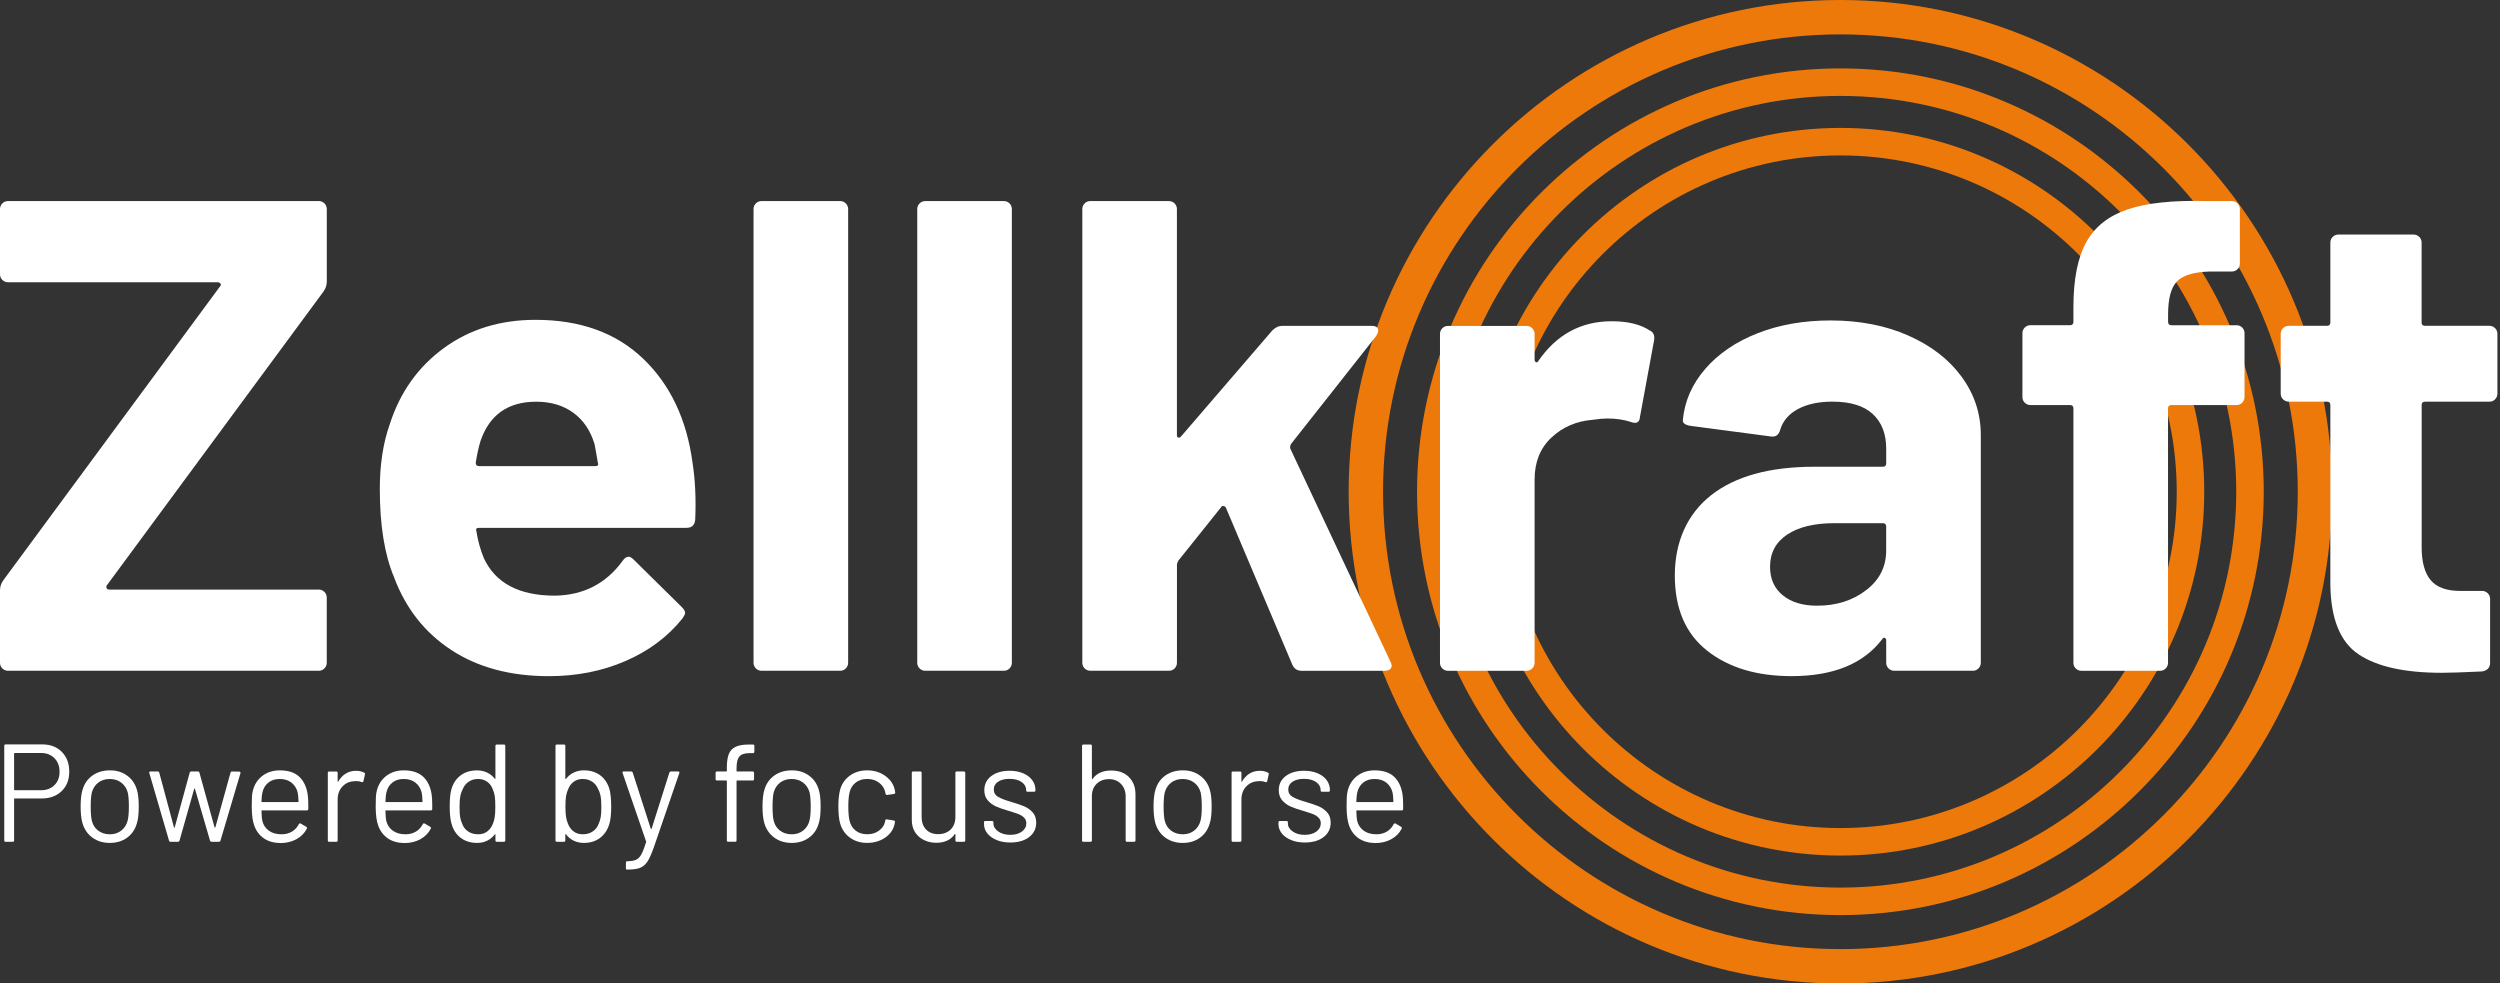 <svg xmlns="http://www.w3.org/2000/svg" width="727" height="286" viewBox="0 0 727 286" fill="none"><rect x="0" y="0" width="727" height="286" fill="#333333" stroke="none"/><g clip-path="url(#clip0_929_7300)"><path d="M535.191 286C456.341 286 392.191 221.85 392.191 143C392.191 64.15 456.341 0 535.191 0C614.041 0 678.191 64.15 678.191 143C678.191 221.85 614.041 286 535.191 286ZM535.191 10C461.851 10 402.191 69.66 402.191 143C402.191 216.34 461.851 276 535.191 276C608.531 276 668.191 216.34 668.191 143C668.191 69.66 608.531 10 535.191 10Z" fill="#ED790B"></path><path d="M535.188 266.111C467.308 266.111 412.078 210.881 412.078 143.001C412.078 75.121 467.308 19.891 535.188 19.891C603.068 19.891 658.298 75.121 658.298 143.001C658.298 210.881 603.068 266.111 535.188 266.111ZM535.188 27.891C471.718 27.891 420.078 79.531 420.078 143.001C420.078 206.471 471.718 258.111 535.188 258.111C598.658 258.111 650.298 206.471 650.298 143.001C650.298 79.531 598.658 27.891 535.188 27.891Z" fill="#ED790B"></path><path d="M535.191 248.799C476.851 248.799 429.391 201.339 429.391 142.999C429.391 84.659 476.851 37.199 535.191 37.199C593.531 37.199 640.991 84.659 640.991 142.999C640.991 201.339 593.531 248.799 535.191 248.799ZM535.191 45.199C481.261 45.199 437.391 89.069 437.391 142.999C437.391 196.929 481.261 240.799 535.191 240.799C589.121 240.799 632.991 196.929 632.991 142.999C632.991 89.069 589.121 45.199 535.191 45.199Z" fill="#ED790B"></path><path d="M0.68 194.379C0.22 193.919 0 193.369 0 192.719V171.649C0 170.609 0.32 169.629 0.98 168.719L64.01 83.249C64.27 82.989 64.3 82.729 64.11 82.469C63.92 82.209 63.62 82.079 63.23 82.079H2.34C1.69 82.079 1.14 81.849 0.68 81.399C0.22 80.949 0 80.389 0 79.739V60.809C0 60.159 0.23 59.609 0.68 59.149C1.13 58.689 1.69 58.469 2.34 58.469H92.69C93.34 58.469 93.89 58.699 94.35 59.149C94.8 59.609 95.03 60.159 95.03 60.809V81.879C95.03 82.919 94.7 83.899 94.05 84.809L31.02 170.279C30.89 170.539 30.89 170.799 31.02 171.059C31.15 171.319 31.41 171.449 31.8 171.449H92.68C93.33 171.449 93.88 171.679 94.34 172.129C94.79 172.589 95.02 173.139 95.02 173.789V192.719C95.02 193.369 94.79 193.919 94.34 194.379C93.88 194.839 93.33 195.059 92.68 195.059H2.34C1.69 195.059 1.14 194.829 0.68 194.379Z" fill="white"></path><path d="M202.159 151.158C202.029 152.718 201.179 153.498 199.619 153.498H139.319C138.539 153.498 138.279 153.828 138.539 154.478C138.929 157.078 139.639 159.688 140.689 162.288C144.069 169.578 150.959 173.218 161.369 173.218C169.689 173.088 176.259 169.708 181.079 163.068C181.599 162.288 182.179 161.898 182.839 161.898C183.229 161.898 183.679 162.158 184.209 162.678L198.259 176.528C198.909 177.178 199.239 177.768 199.239 178.288C199.239 178.548 198.979 179.068 198.459 179.848C194.169 185.188 188.639 189.308 181.869 192.238C175.099 195.168 167.689 196.628 159.619 196.628C148.429 196.628 138.969 194.088 131.229 189.018C123.489 183.948 117.929 176.858 114.549 167.748C111.819 161.248 110.449 152.718 110.449 142.188C110.449 135.038 111.429 128.728 113.379 123.258C116.369 114.018 121.609 106.668 129.089 101.208C136.569 95.748 145.449 93.008 155.729 93.008C168.739 93.008 179.179 96.778 187.049 104.328C194.919 111.878 199.699 121.958 201.389 134.578C202.169 139.528 202.429 145.048 202.169 151.168L202.159 151.158ZM139.709 128.328C139.189 130.018 138.729 132.098 138.339 134.568C138.339 135.218 138.659 135.548 139.319 135.548H173.079C173.859 135.548 174.119 135.228 173.859 134.568C173.209 130.798 172.879 128.978 172.879 129.108C171.709 125.208 169.659 122.178 166.729 120.038C163.799 117.888 160.189 116.818 155.899 116.818C147.699 116.818 142.299 120.658 139.699 128.328H139.709Z" fill="white"></path><path d="M219.809 194.379C219.349 193.919 219.129 193.369 219.129 192.719V60.809C219.129 60.159 219.359 59.609 219.809 59.149C220.259 58.689 220.819 58.469 221.469 58.469H244.299C244.949 58.469 245.499 58.699 245.959 59.149C246.409 59.609 246.639 60.159 246.639 60.809V192.719C246.639 193.369 246.409 193.919 245.959 194.379C245.499 194.839 244.949 195.059 244.299 195.059H221.469C220.819 195.059 220.269 194.829 219.809 194.379Z" fill="white"></path><path d="M267.418 194.379C266.958 193.919 266.738 193.369 266.738 192.719V60.809C266.738 60.159 266.968 59.609 267.418 59.149C267.868 58.689 268.428 58.469 269.078 58.469H291.908C292.558 58.469 293.108 58.699 293.568 59.149C294.018 59.609 294.248 60.159 294.248 60.809V192.719C294.248 193.369 294.018 193.919 293.568 194.379C293.108 194.839 292.558 195.059 291.908 195.059H269.078C268.428 195.059 267.878 194.829 267.418 194.379Z" fill="white"></path><path d="M315.418 194.379C314.958 193.919 314.738 193.369 314.738 192.719V60.809C314.738 60.159 314.968 59.609 315.418 59.149C315.868 58.689 316.428 58.469 317.078 58.469H339.908C340.558 58.469 341.108 58.699 341.568 59.149C342.018 59.609 342.248 60.159 342.248 60.809V126.569C342.248 126.959 342.378 127.189 342.638 127.249C342.898 127.319 343.158 127.219 343.418 126.959L369.958 96.129C370.868 95.219 371.838 94.759 372.888 94.759H398.838C400.138 94.759 400.788 95.219 400.788 96.129C400.788 96.519 400.588 97.039 400.208 97.689L375.428 129.109C375.168 129.629 375.098 130.089 375.228 130.479L404.308 192.339C404.568 192.859 404.698 193.249 404.698 193.509C404.698 194.549 403.978 195.069 402.548 195.069H378.548C377.248 195.069 376.338 194.489 375.818 193.309L356.498 147.649C356.368 147.389 356.138 147.229 355.818 147.159C355.488 147.099 355.268 147.189 355.138 147.449L342.648 163.059C342.388 163.579 342.258 163.969 342.258 164.229V192.719C342.258 193.369 342.028 193.919 341.578 194.379C341.118 194.839 340.568 195.059 339.918 195.059H317.088C316.438 195.059 315.888 194.829 315.428 194.379H315.418Z" fill="white"></path><path d="M479.82 96.128C480.86 96.648 481.25 97.628 480.99 99.058L476.89 121.308C476.76 122.868 475.85 123.328 474.16 122.678C472.21 122.028 469.93 121.698 467.33 121.698C466.29 121.698 464.86 121.828 463.04 122.088C458.36 122.478 454.39 124.208 451.14 127.258C447.89 130.318 446.26 134.378 446.26 139.458V192.728C446.26 193.378 446.03 193.928 445.58 194.388C445.12 194.848 444.57 195.068 443.92 195.068H421.09C420.44 195.068 419.89 194.838 419.43 194.388C418.97 193.928 418.75 193.378 418.75 192.728V97.118C418.75 96.468 418.98 95.918 419.43 95.458C419.88 95.008 420.44 94.778 421.09 94.778H443.92C444.57 94.778 445.12 95.008 445.58 95.458C446.03 95.918 446.26 96.468 446.26 97.118V104.538C446.26 104.928 446.39 105.188 446.65 105.318C446.91 105.448 447.1 105.388 447.24 105.128C452.57 97.318 459.73 93.418 468.7 93.418C473.38 93.418 477.09 94.328 479.82 96.148V96.128Z" fill="white"></path><path d="M554.949 97.588C561.579 100.517 566.759 104.517 570.459 109.587C574.169 114.657 576.019 120.317 576.019 126.567V192.717C576.019 193.368 575.789 193.918 575.339 194.378C574.879 194.838 574.329 195.057 573.679 195.057H550.849C550.199 195.057 549.649 194.827 549.189 194.378C548.729 193.918 548.509 193.368 548.509 192.717V186.277C548.509 185.887 548.379 185.627 548.119 185.497C547.859 185.368 547.599 185.497 547.339 185.887C541.879 193.048 533.099 196.617 520.999 196.617C510.849 196.617 502.659 194.147 496.409 189.197C490.159 184.257 487.039 176.967 487.039 167.337C487.039 157.707 490.549 149.548 497.579 144.018C504.609 138.488 514.619 135.727 527.629 135.727H547.529C548.179 135.727 548.509 135.407 548.509 134.747V130.458C548.509 126.168 547.209 122.818 544.609 120.408C542.009 117.998 538.099 116.798 532.899 116.798C528.869 116.798 525.519 117.517 522.849 118.947C520.179 120.377 518.459 122.397 517.679 124.997C517.289 126.427 516.439 127.077 515.139 126.947L491.529 123.827C489.969 123.567 489.249 122.987 489.379 122.067C489.899 116.607 492.079 111.657 495.919 107.237C499.759 102.817 504.829 99.368 511.139 96.897C517.449 94.427 524.509 93.188 532.309 93.188C540.759 93.188 548.309 94.647 554.939 97.578L554.949 97.588ZM542.649 171.647C546.549 168.657 548.499 164.817 548.499 160.137V153.117C548.499 152.467 548.169 152.137 547.519 152.137H533.469C527.619 152.137 523.029 153.248 519.709 155.458C516.389 157.668 514.729 160.798 514.729 164.827C514.729 168.338 515.969 171.107 518.439 173.117C520.909 175.137 524.229 176.137 528.389 176.137C533.979 176.137 538.729 174.647 542.639 171.647H542.649Z" fill="white"></path><path d="M652.031 95.249C652.481 95.709 652.711 96.259 652.711 96.909V115.449C652.711 116.099 652.481 116.649 652.031 117.109C651.571 117.569 651.021 117.789 650.371 117.789H631.441C630.791 117.789 630.461 118.119 630.461 118.769V192.729C630.461 193.379 630.231 193.929 629.781 194.389C629.321 194.849 628.771 195.069 628.121 195.069H605.291C604.641 195.069 604.091 194.839 603.631 194.389C603.171 193.929 602.951 193.379 602.951 192.729V118.769C602.951 118.119 602.621 117.789 601.971 117.789H590.461C589.811 117.789 589.261 117.559 588.801 117.109C588.341 116.659 588.121 116.099 588.121 115.449V96.909C588.121 96.259 588.351 95.709 588.801 95.249C589.251 94.799 589.811 94.569 590.461 94.569H601.971C602.621 94.569 602.951 94.249 602.951 93.589V89.299C602.951 81.239 604.191 74.959 606.661 70.469C609.131 65.979 613.131 62.799 618.661 60.909C624.191 59.029 631.831 58.209 641.591 58.469H649.011C649.661 58.469 650.211 58.699 650.671 59.149C651.121 59.609 651.351 60.159 651.351 60.809V76.619C651.351 77.269 651.121 77.819 650.671 78.279C650.211 78.739 649.661 78.959 649.011 78.959H642.571C638.011 79.089 634.861 80.029 633.111 81.789C631.351 83.549 630.481 86.769 630.481 91.449V93.599C630.481 94.249 630.801 94.579 631.461 94.579H650.391C651.041 94.579 651.591 94.809 652.051 95.259L652.031 95.249Z" fill="white"></path><path d="M725.591 116.127C725.131 116.587 724.58 116.807 723.93 116.807H705.201C704.55 116.807 704.22 117.137 704.22 117.787V159.157C704.22 163.447 705.1 166.637 706.85 168.717C708.61 170.797 711.441 171.837 715.341 171.837H721.781C722.431 171.837 722.98 172.067 723.44 172.517C723.89 172.977 724.12 173.527 724.12 174.177V192.717C724.12 194.147 723.341 194.997 721.781 195.257C716.321 195.517 712.41 195.647 710.07 195.647C699.27 195.647 691.21 193.857 685.87 190.277C680.54 186.697 677.8 179.967 677.67 170.077V117.777C677.67 117.127 677.34 116.797 676.69 116.797H665.57C664.92 116.797 664.37 116.567 663.91 116.117C663.45 115.667 663.23 115.107 663.23 114.457V97.087C663.23 96.437 663.46 95.887 663.91 95.427C664.36 94.977 664.92 94.747 665.57 94.747H676.69C677.34 94.747 677.67 94.427 677.67 93.767V70.547C677.67 69.897 677.9 69.347 678.35 68.887C678.81 68.437 679.36 68.207 680.01 68.207H701.86C702.51 68.207 703.061 68.437 703.521 68.887C703.971 69.347 704.201 69.897 704.201 70.547V93.767C704.201 94.417 704.52 94.747 705.18 94.747H723.91C724.56 94.747 725.11 94.977 725.57 95.427C726.02 95.887 726.25 96.437 726.25 97.087V114.457C726.25 115.107 726.02 115.657 725.57 116.117L725.591 116.127Z" fill="white"></path><path d="M17.978 218.649C19.418 220.099 20.138 222.019 20.138 224.389C20.138 226.759 19.408 228.619 17.938 230.049C16.468 231.479 14.538 232.189 12.138 232.189H4.258C4.148 232.189 4.098 232.239 4.098 232.349V244.389C4.098 244.659 3.968 244.789 3.698 244.789H1.638C1.368 244.789 1.238 244.659 1.238 244.389V216.869C1.238 216.599 1.368 216.469 1.638 216.469H12.268C14.638 216.469 16.548 217.199 17.988 218.649H17.978ZM15.818 228.329C16.818 227.349 17.318 226.049 17.318 224.429C17.318 222.809 16.818 221.469 15.818 220.469C14.818 219.469 13.528 218.969 11.938 218.969H4.258C4.148 218.969 4.098 219.019 4.098 219.129V229.639C4.098 229.749 4.148 229.799 4.258 229.799H11.938C13.528 229.799 14.818 229.309 15.818 228.329Z" fill="white"></path><path d="M26.929 243.62C25.529 242.62 24.559 241.25 24.019 239.5C23.639 238.26 23.449 236.6 23.449 234.53C23.449 232.46 23.639 230.81 24.019 229.6C24.529 227.88 25.489 226.52 26.889 225.52C28.289 224.52 29.989 224.02 31.979 224.02C33.969 224.02 35.539 224.52 36.929 225.52C38.319 226.52 39.269 227.86 39.779 229.56C40.159 230.72 40.349 232.38 40.349 234.53C40.349 236.68 40.159 238.37 39.779 239.5C39.269 241.25 38.319 242.63 36.929 243.62C35.539 244.62 33.879 245.12 31.939 245.12C29.999 245.12 28.329 244.62 26.929 243.62ZM35.259 241.54C36.179 240.83 36.799 239.86 37.119 238.65C37.359 237.68 37.479 236.32 37.479 234.57C37.479 232.82 37.369 231.43 37.159 230.49C36.839 229.28 36.209 228.31 35.279 227.6C34.349 226.89 33.229 226.53 31.909 226.53C30.589 226.53 29.469 226.89 28.559 227.6C27.639 228.31 27.019 229.28 26.699 230.49C26.479 231.43 26.379 232.79 26.379 234.57C26.379 236.35 26.489 237.71 26.699 238.65C26.999 239.86 27.609 240.83 28.539 241.54C29.469 242.25 30.609 242.61 31.949 242.61C33.289 242.61 34.349 242.25 35.259 241.54Z" fill="white"></path><path d="M49.159 244.468L43.419 224.788L43.379 224.668C43.379 224.458 43.509 224.348 43.779 224.348H45.879C46.119 224.348 46.269 224.468 46.319 224.708L50.599 240.628C50.629 240.678 50.659 240.708 50.699 240.708C50.739 240.708 50.769 240.678 50.799 240.628L55.159 224.708C55.209 224.468 55.359 224.348 55.609 224.348H57.549C57.789 224.348 57.939 224.458 57.989 224.668L62.389 240.588C62.419 240.638 62.459 240.668 62.509 240.668C62.559 240.668 62.599 240.638 62.629 240.588L67.029 224.708C67.079 224.468 67.229 224.348 67.469 224.348L69.569 224.388C69.699 224.388 69.809 224.428 69.869 224.508C69.939 224.588 69.959 224.698 69.929 224.828L64.109 244.468C64.029 244.688 63.879 244.788 63.659 244.788H61.519C61.299 244.788 61.159 244.678 61.079 244.468L56.679 229.358C56.649 229.308 56.619 229.278 56.579 229.278C56.539 229.278 56.509 229.308 56.479 229.358L52.199 244.468C52.119 244.688 51.969 244.788 51.759 244.788H49.579C49.359 244.788 49.219 244.678 49.139 244.468H49.159Z" fill="white"></path><path d="M89.647 233.97V235.26C89.647 235.53 89.517 235.66 89.247 235.66H76.197C76.087 235.66 76.037 235.71 76.037 235.82C76.087 237.3 76.167 238.26 76.277 238.69C76.577 239.9 77.207 240.86 78.177 241.56C79.147 242.26 80.387 242.61 81.897 242.61C83.027 242.61 84.027 242.35 84.887 241.84C85.747 241.33 86.427 240.6 86.907 239.66C87.067 239.42 87.257 239.36 87.477 239.5L89.057 240.43C89.277 240.56 89.327 240.75 89.217 241C88.547 242.29 87.537 243.31 86.187 244.05C84.837 244.79 83.287 245.16 81.537 245.16C79.627 245.13 78.017 244.68 76.727 243.79C75.437 242.9 74.507 241.66 73.937 240.07C73.457 238.78 73.207 236.92 73.207 234.49C73.207 233.36 73.227 232.44 73.267 231.72C73.307 231.01 73.407 230.37 73.567 229.8C74.027 228.05 74.947 226.65 76.337 225.6C77.727 224.55 79.397 224.02 81.367 224.02C83.817 224.02 85.707 224.64 87.027 225.88C88.347 227.12 89.167 228.87 89.487 231.13C89.597 231.88 89.647 232.83 89.647 233.96V233.97ZM78.067 227.56C77.187 228.25 76.617 229.17 76.347 230.33C76.187 230.9 76.077 231.81 76.027 233.08C76.027 233.19 76.077 233.24 76.187 233.24H86.657C86.767 233.24 86.817 233.19 86.817 233.08C86.767 231.87 86.687 231.01 86.577 230.49C86.277 229.28 85.677 228.31 84.777 227.6C83.877 226.89 82.737 226.53 81.357 226.53C79.977 226.53 78.937 226.87 78.067 227.56Z" fill="white"></path><path d="M105.888 224.668C106.108 224.778 106.188 224.948 106.128 225.198L105.678 227.178C105.598 227.448 105.418 227.528 105.148 227.418C104.688 227.228 104.168 227.138 103.568 227.138L103.038 227.178C101.638 227.228 100.478 227.748 99.558 228.738C98.638 229.728 98.188 230.968 98.188 232.478V244.398C98.188 244.668 98.058 244.798 97.788 244.798H95.728C95.458 244.798 95.328 244.668 95.328 244.398V224.758C95.328 224.488 95.458 224.358 95.728 224.358H97.788C98.058 224.358 98.188 224.498 98.188 224.758V227.218C98.188 227.298 98.208 227.348 98.248 227.358C98.288 227.368 98.318 227.358 98.348 227.298C98.918 226.298 99.638 225.528 100.508 224.978C101.388 224.428 102.398 224.148 103.558 224.148C104.448 224.148 105.218 224.328 105.858 224.678L105.888 224.668Z" fill="white"></path><path d="M125.69 233.97V235.26C125.69 235.53 125.56 235.66 125.29 235.66H112.24C112.13 235.66 112.08 235.71 112.08 235.82C112.13 237.3 112.21 238.26 112.32 238.69C112.62 239.9 113.25 240.86 114.22 241.56C115.19 242.26 116.43 242.61 117.94 242.61C119.07 242.61 120.07 242.35 120.93 241.84C121.79 241.33 122.47 240.6 122.95 239.66C123.11 239.42 123.3 239.36 123.52 239.5L125.1 240.43C125.32 240.56 125.37 240.75 125.26 241C124.59 242.29 123.58 243.31 122.23 244.05C120.88 244.79 119.33 245.16 117.58 245.16C115.67 245.13 114.06 244.68 112.77 243.79C111.48 242.9 110.55 241.66 109.98 240.07C109.5 238.78 109.25 236.92 109.25 234.49C109.25 233.36 109.27 232.44 109.31 231.72C109.35 231.01 109.45 230.37 109.61 229.8C110.07 228.05 110.99 226.65 112.38 225.6C113.77 224.55 115.44 224.02 117.41 224.02C119.86 224.02 121.75 224.64 123.07 225.88C124.39 227.12 125.21 228.87 125.53 231.13C125.64 231.88 125.69 232.83 125.69 233.96V233.97ZM114.12 227.56C113.24 228.25 112.67 229.17 112.4 230.33C112.24 230.9 112.13 231.81 112.08 233.08C112.08 233.19 112.13 233.24 112.24 233.24H122.71C122.82 233.24 122.87 233.19 122.87 233.08C122.82 231.87 122.74 231.01 122.63 230.49C122.33 229.28 121.73 228.31 120.83 227.6C119.93 226.89 118.79 226.53 117.41 226.53C116.03 226.53 114.99 226.87 114.12 227.56Z" fill="white"></path><path d="M144.477 216.508H146.537C146.807 216.508 146.937 216.638 146.937 216.908V244.388C146.937 244.658 146.807 244.788 146.537 244.788H144.477C144.207 244.788 144.077 244.658 144.077 244.388V242.688C144.077 242.638 144.057 242.598 144.017 242.588C143.977 242.578 143.927 242.588 143.877 242.648C143.287 243.428 142.547 244.038 141.677 244.468C140.807 244.898 139.827 245.118 138.747 245.118C136.857 245.118 135.277 244.628 133.997 243.658C132.717 242.688 131.837 241.368 131.347 239.698C130.967 238.488 130.777 236.778 130.777 234.568C130.777 232.358 130.937 230.658 131.257 229.558C131.747 227.838 132.627 226.478 133.927 225.498C135.217 224.518 136.827 224.028 138.737 224.028C139.787 224.028 140.757 224.238 141.647 224.658C142.537 225.078 143.277 225.678 143.867 226.458C143.917 226.508 143.967 226.528 144.007 226.518C144.047 226.508 144.067 226.468 144.067 226.418V216.918C144.067 216.648 144.197 216.518 144.467 216.518L144.477 216.508ZM143.877 237.598C143.987 236.868 144.037 235.858 144.037 234.568C144.037 233.278 143.987 232.258 143.877 231.518C143.767 230.778 143.577 230.128 143.307 229.558C142.987 228.638 142.447 227.908 141.707 227.358C140.967 226.808 140.087 226.528 139.057 226.528C137.977 226.528 137.047 226.798 136.267 227.338C135.487 227.878 134.917 228.588 134.567 229.478C134.247 230.068 134.007 230.738 133.857 231.478C133.707 232.218 133.637 233.248 133.637 234.568C133.637 235.888 133.687 236.828 133.797 237.538C133.907 238.248 134.097 238.888 134.367 239.458C134.687 240.428 135.267 241.198 136.087 241.758C136.907 242.328 137.887 242.608 139.017 242.608C140.147 242.608 140.997 242.328 141.727 241.758C142.457 241.188 142.997 240.438 143.347 239.498C143.587 238.958 143.767 238.328 143.867 237.598H143.877Z" fill="white"></path><path d="M177.739 234.568C177.739 236.778 177.549 238.488 177.169 239.698C176.659 241.368 175.769 242.688 174.499 243.658C173.229 244.628 171.659 245.118 169.769 245.118C168.689 245.118 167.709 244.898 166.819 244.468C165.929 244.038 165.189 243.418 164.599 242.608C164.569 242.558 164.529 242.538 164.479 242.548C164.429 242.558 164.399 242.598 164.399 242.648V244.388C164.399 244.658 164.269 244.788 163.999 244.788H161.939C161.669 244.788 161.539 244.658 161.539 244.388V216.908C161.539 216.638 161.669 216.508 161.939 216.508H163.999C164.269 216.508 164.399 216.638 164.399 216.908V226.448C164.399 226.498 164.419 226.538 164.459 226.548C164.499 226.558 164.549 226.548 164.599 226.488C165.189 225.708 165.929 225.098 166.819 224.668C167.709 224.238 168.689 224.018 169.769 224.018C171.679 224.018 173.289 224.508 174.579 225.488C175.869 226.468 176.759 227.828 177.249 229.548C177.569 230.758 177.729 232.428 177.729 234.558L177.739 234.568ZM174.709 237.538C174.819 236.828 174.869 235.838 174.869 234.568C174.869 233.298 174.799 232.218 174.649 231.478C174.499 230.738 174.269 230.068 173.939 229.478C173.589 228.588 173.019 227.878 172.239 227.338C171.459 226.798 170.529 226.528 169.449 226.528C168.369 226.528 167.539 226.808 166.799 227.358C166.059 227.908 165.529 228.648 165.199 229.558C164.929 230.128 164.739 230.768 164.609 231.498C164.479 232.228 164.429 233.248 164.429 234.568C164.429 235.888 164.489 236.868 164.609 237.578C164.729 238.288 164.909 238.928 165.149 239.498C165.499 240.438 166.039 241.198 166.769 241.758C167.499 242.328 168.399 242.608 169.479 242.608C170.609 242.608 171.589 242.328 172.409 241.758C173.229 241.188 173.799 240.428 174.129 239.458C174.399 238.888 174.589 238.248 174.699 237.538H174.709Z" fill="white"></path><path d="M182.018 252.468V250.848C182.018 250.578 182.148 250.448 182.418 250.448H182.578C183.628 250.418 184.448 250.268 185.028 249.988C185.608 249.708 186.108 249.178 186.528 248.408C186.948 247.638 187.398 246.478 187.878 244.908C187.928 244.798 187.928 244.718 187.878 244.668L181.048 224.788L181.008 224.628C181.008 224.438 181.128 224.348 181.368 224.348H183.508C183.748 224.348 183.908 224.458 183.998 224.668L189.248 240.998C189.278 241.048 189.318 241.078 189.368 241.078C189.418 241.078 189.458 241.048 189.488 240.998L194.658 224.668C194.738 224.458 194.898 224.348 195.138 224.348H197.238C197.538 224.348 197.638 224.498 197.558 224.788L190.078 246.568C189.428 248.368 188.828 249.708 188.258 250.568C187.688 251.428 186.988 252.028 186.138 252.368C185.288 252.708 184.098 252.868 182.558 252.868H182.278C182.088 252.868 181.998 252.728 181.998 252.468H182.018Z" fill="white"></path><path d="M214.998 220.008C214.458 220.668 214.188 221.798 214.188 223.378V224.188C214.188 224.298 214.238 224.348 214.348 224.348H218.878C219.148 224.348 219.278 224.488 219.278 224.748V226.568C219.278 226.838 219.148 226.968 218.878 226.968H214.348C214.238 226.968 214.188 227.018 214.188 227.128V244.378C214.188 244.648 214.058 244.778 213.788 244.778H211.768C211.498 244.778 211.368 244.648 211.368 244.378V227.128C211.368 227.018 211.318 226.968 211.208 226.968H208.498C208.228 226.968 208.098 226.838 208.098 226.568V224.748C208.098 224.478 208.228 224.348 208.498 224.348H211.208C211.318 224.348 211.368 224.298 211.368 224.188V223.218C211.368 221.548 211.558 220.238 211.938 219.278C212.318 218.318 212.968 217.618 213.898 217.178C214.828 216.738 216.128 216.508 217.798 216.508H218.968C219.238 216.508 219.368 216.638 219.368 216.908V218.608C219.368 218.878 219.228 219.008 218.968 219.008H218.038C216.558 219.008 215.548 219.338 215.008 219.998L214.998 220.008Z" fill="white"></path><path d="M225.218 243.62C223.818 242.62 222.848 241.25 222.308 239.5C221.928 238.26 221.738 236.6 221.738 234.53C221.738 232.46 221.928 230.81 222.308 229.6C222.818 227.88 223.778 226.52 225.178 225.52C226.578 224.52 228.278 224.02 230.268 224.02C232.258 224.02 233.828 224.52 235.218 225.52C236.608 226.52 237.558 227.86 238.068 229.56C238.448 230.72 238.638 232.38 238.638 234.53C238.638 236.68 238.448 238.37 238.068 239.5C237.558 241.25 236.608 242.63 235.218 243.62C233.828 244.62 232.168 245.12 230.228 245.12C228.288 245.12 226.618 244.62 225.218 243.62ZM233.538 241.54C234.458 240.83 235.078 239.86 235.398 238.65C235.638 237.68 235.758 236.32 235.758 234.57C235.758 232.82 235.648 231.43 235.438 230.49C235.118 229.28 234.488 228.31 233.558 227.6C232.628 226.89 231.508 226.53 230.188 226.53C228.868 226.53 227.748 226.89 226.838 227.6C225.918 228.31 225.298 229.28 224.978 230.49C224.758 231.43 224.658 232.79 224.658 234.57C224.658 236.35 224.768 237.71 224.978 238.65C225.278 239.86 225.888 240.83 226.818 241.54C227.748 242.25 228.888 242.61 230.228 242.61C231.568 242.61 232.628 242.25 233.538 241.54Z" fill="white"></path><path d="M247.177 243.6C245.787 242.59 244.837 241.22 244.327 239.5C243.977 238.32 243.797 236.65 243.797 234.49C243.797 232.55 243.967 230.91 244.327 229.56C244.817 227.89 245.757 226.55 247.157 225.54C248.557 224.53 250.227 224.02 252.167 224.02C254.107 224.02 255.837 224.52 257.277 225.52C258.717 226.52 259.657 227.76 260.087 229.24C260.217 229.73 260.297 230.13 260.327 230.45V230.53C260.327 230.72 260.207 230.84 259.967 230.89L257.947 231.17H257.867C257.677 231.17 257.557 231.05 257.507 230.81L257.387 230.2C257.147 229.18 256.547 228.31 255.607 227.59C254.667 226.88 253.517 226.52 252.177 226.52C250.837 226.52 249.707 226.88 248.807 227.59C247.907 228.3 247.317 229.25 247.047 230.44C246.807 231.46 246.687 232.82 246.687 234.52C246.687 236.22 246.807 237.67 247.047 238.64C247.317 239.85 247.897 240.82 248.807 241.53C249.707 242.24 250.837 242.6 252.177 242.6C253.517 242.6 254.637 242.26 255.587 241.57C256.547 240.88 257.147 240 257.387 238.92V238.76L257.427 238.6C257.457 238.33 257.617 238.22 257.917 238.28L259.897 238.6C260.167 238.65 260.287 238.8 260.257 239.04L260.097 239.85C259.697 241.41 258.767 242.68 257.307 243.65C255.847 244.62 254.137 245.11 252.177 245.11C250.217 245.11 248.577 244.61 247.187 243.59L247.177 243.6Z" fill="white"></path><path d="M278.238 224.348H280.298C280.568 224.348 280.698 224.488 280.698 224.748V244.388C280.698 244.658 280.568 244.788 280.298 244.788H278.238C277.968 244.788 277.838 244.658 277.838 244.388V242.648C277.838 242.598 277.808 242.558 277.758 242.528C277.708 242.498 277.668 242.518 277.638 242.568C276.508 244.238 274.718 245.078 272.268 245.078C270.978 245.078 269.778 244.818 268.688 244.288C267.598 243.758 266.738 242.998 266.098 242.008C265.468 241.008 265.148 239.808 265.148 238.408V224.748C265.148 224.478 265.278 224.348 265.548 224.348H267.608C267.878 224.348 268.008 224.488 268.008 224.748V237.558C268.008 239.098 268.438 240.308 269.298 241.218C270.158 242.118 271.328 242.568 272.818 242.568C274.308 242.568 275.568 242.108 276.478 241.198C277.378 240.278 277.828 239.068 277.828 237.558V224.748C277.828 224.478 277.958 224.348 278.228 224.348H278.238Z" fill="white"></path><path d="M289.808 244.271C288.638 243.791 287.728 243.141 287.098 242.331C286.468 241.521 286.148 240.621 286.148 239.621V239.141C286.148 238.871 286.278 238.741 286.548 238.741H288.488C288.758 238.741 288.888 238.881 288.888 239.141V239.461C288.888 240.351 289.348 241.121 290.278 241.781C291.208 242.441 292.368 242.771 293.778 242.771C295.188 242.771 296.308 242.451 297.168 241.821C298.028 241.191 298.458 240.391 298.458 239.421C298.458 238.751 298.238 238.191 297.788 237.761C297.348 237.331 296.818 236.991 296.208 236.751C295.598 236.511 294.668 236.201 293.398 235.821C291.888 235.391 290.648 234.961 289.678 234.531C288.708 234.101 287.888 233.501 287.228 232.731C286.568 231.961 286.238 230.991 286.238 229.801C286.238 228.081 286.908 226.701 288.258 225.681C289.608 224.661 291.378 224.141 293.588 224.141C295.068 224.141 296.378 224.381 297.528 224.871C298.668 225.361 299.558 226.021 300.178 226.871C300.798 227.721 301.108 228.671 301.108 229.721V229.841C301.108 230.111 300.968 230.241 300.708 230.241H298.808C298.538 230.241 298.408 230.111 298.408 229.841V229.721C298.408 228.801 297.968 228.041 297.098 227.421C296.218 226.801 295.048 226.491 293.558 226.491C292.188 226.491 291.078 226.771 290.248 227.321C289.418 227.871 288.998 228.631 288.998 229.601C288.998 230.521 289.398 231.221 290.208 231.701C291.018 232.191 292.268 232.671 293.968 233.161C295.528 233.621 296.798 234.051 297.768 234.451C298.738 234.851 299.568 235.441 300.278 236.211C300.978 236.981 301.328 237.981 301.328 239.221C301.328 240.971 300.638 242.371 299.268 243.421C297.898 244.471 296.078 245.001 293.808 245.001C292.298 245.001 290.958 244.761 289.788 244.271H289.808Z" fill="white"></path><path d="M328.28 225.968C329.56 227.238 330.2 228.928 330.2 231.058V244.388C330.2 244.658 330.07 244.788 329.8 244.788H327.74C327.47 244.788 327.34 244.658 327.34 244.388V231.618C327.34 230.138 326.89 228.928 325.99 227.978C325.09 227.038 323.92 226.568 322.49 226.568C321.06 226.568 319.81 227.028 318.89 227.938C317.97 228.848 317.52 230.058 317.52 231.538V244.388C317.52 244.658 317.39 244.788 317.12 244.788H315.06C314.79 244.788 314.66 244.658 314.66 244.388V216.908C314.66 216.638 314.79 216.508 315.06 216.508H317.12C317.39 216.508 317.52 216.638 317.52 216.908V226.488C317.52 226.538 317.54 226.578 317.58 226.608C317.62 226.638 317.65 226.618 317.68 226.568C318.86 224.898 320.68 224.068 323.14 224.068C325.3 224.068 327.01 224.698 328.29 225.968H328.28Z" fill="white"></path><path d="M338.929 243.62C337.529 242.62 336.559 241.25 336.019 239.5C335.639 238.26 335.449 236.6 335.449 234.53C335.449 232.46 335.639 230.81 336.019 229.6C336.529 227.88 337.489 226.52 338.889 225.52C340.289 224.52 341.989 224.02 343.979 224.02C345.969 224.02 347.539 224.52 348.929 225.52C350.319 226.52 351.269 227.86 351.779 229.56C352.159 230.72 352.349 232.38 352.349 234.53C352.349 236.68 352.159 238.37 351.779 239.5C351.269 241.25 350.319 242.63 348.929 243.62C347.539 244.62 345.879 245.12 343.939 245.12C341.999 245.12 340.329 244.62 338.929 243.62ZM347.259 241.54C348.179 240.83 348.799 239.86 349.119 238.65C349.359 237.68 349.479 236.32 349.479 234.57C349.479 232.82 349.369 231.43 349.159 230.49C348.839 229.28 348.209 228.31 347.279 227.6C346.349 226.89 345.229 226.53 343.909 226.53C342.589 226.53 341.469 226.89 340.559 227.6C339.639 228.31 339.019 229.28 338.699 230.49C338.479 231.43 338.379 232.79 338.379 234.57C338.379 236.35 338.489 237.71 338.699 238.65C338.999 239.86 339.609 240.83 340.539 241.54C341.469 242.25 342.609 242.61 343.949 242.61C345.289 242.61 346.349 242.25 347.259 241.54Z" fill="white"></path><path d="M368.708 224.668C368.928 224.778 369.008 224.948 368.948 225.198L368.498 227.178C368.418 227.448 368.238 227.528 367.968 227.418C367.508 227.228 366.988 227.138 366.388 227.138L365.858 227.178C364.458 227.228 363.298 227.748 362.378 228.738C361.458 229.728 361.008 230.968 361.008 232.478V244.398C361.008 244.668 360.878 244.798 360.608 244.798H358.548C358.278 244.798 358.148 244.668 358.148 244.398V224.758C358.148 224.488 358.278 224.358 358.548 224.358H360.608C360.878 224.358 361.008 224.498 361.008 224.758V227.218C361.008 227.298 361.028 227.348 361.068 227.358C361.108 227.368 361.138 227.358 361.168 227.298C361.738 226.298 362.458 225.528 363.328 224.978C364.208 224.428 365.218 224.148 366.378 224.148C367.268 224.148 368.038 224.328 368.678 224.678L368.708 224.668Z" fill="white"></path><path d="M375.437 244.271C374.267 243.791 373.357 243.141 372.727 242.331C372.097 241.521 371.777 240.621 371.777 239.621V239.141C371.777 238.871 371.907 238.741 372.177 238.741H374.117C374.387 238.741 374.517 238.881 374.517 239.141V239.461C374.517 240.351 374.977 241.121 375.907 241.781C376.837 242.441 377.997 242.771 379.407 242.771C380.817 242.771 381.937 242.451 382.797 241.821C383.657 241.191 384.087 240.391 384.087 239.421C384.087 238.751 383.867 238.191 383.417 237.761C382.977 237.331 382.447 236.991 381.837 236.751C381.227 236.511 380.297 236.201 379.027 235.821C377.517 235.391 376.277 234.961 375.307 234.531C374.337 234.101 373.517 233.501 372.857 232.731C372.197 231.961 371.867 230.991 371.867 229.801C371.867 228.081 372.537 226.701 373.887 225.681C375.237 224.661 377.007 224.141 379.217 224.141C380.697 224.141 382.007 224.381 383.157 224.871C384.297 225.361 385.187 226.021 385.807 226.871C386.427 227.721 386.737 228.671 386.737 229.721V229.841C386.737 230.111 386.597 230.241 386.337 230.241H384.437C384.167 230.241 384.037 230.111 384.037 229.841V229.721C384.037 228.801 383.597 228.041 382.727 227.421C381.847 226.801 380.677 226.491 379.187 226.491C377.817 226.491 376.707 226.771 375.877 227.321C375.047 227.871 374.627 228.631 374.627 229.601C374.627 230.521 375.027 231.221 375.837 231.701C376.647 232.191 377.897 232.671 379.597 233.161C381.157 233.621 382.427 234.051 383.397 234.451C384.367 234.851 385.197 235.441 385.907 236.211C386.607 236.981 386.957 237.981 386.957 239.221C386.957 240.971 386.267 242.371 384.897 243.421C383.527 244.471 381.707 245.001 379.437 245.001C377.927 245.001 376.587 244.761 375.417 244.271H375.437Z" fill="white"></path><path d="M408.03 233.97V235.26C408.03 235.53 407.9 235.66 407.63 235.66H394.58C394.47 235.66 394.42 235.71 394.42 235.82C394.47 237.3 394.55 238.26 394.66 238.69C394.96 239.9 395.59 240.86 396.56 241.56C397.53 242.26 398.77 242.61 400.28 242.61C401.41 242.61 402.41 242.35 403.27 241.84C404.13 241.33 404.81 240.6 405.29 239.66C405.45 239.42 405.64 239.36 405.86 239.5L407.44 240.43C407.66 240.56 407.71 240.75 407.6 241C406.93 242.29 405.92 243.31 404.57 244.05C403.22 244.79 401.67 245.16 399.92 245.16C398.01 245.13 396.4 244.68 395.11 243.79C393.82 242.9 392.89 241.66 392.32 240.07C391.84 238.78 391.59 236.92 391.59 234.49C391.59 233.36 391.61 232.44 391.65 231.72C391.69 231.01 391.79 230.37 391.95 229.8C392.41 228.05 393.33 226.65 394.72 225.6C396.11 224.55 397.78 224.02 399.75 224.02C402.2 224.02 404.09 224.64 405.41 225.88C406.73 227.12 407.55 228.87 407.87 231.13C407.98 231.88 408.03 232.83 408.03 233.96V233.97ZM396.45 227.56C395.57 228.25 395 229.17 394.73 230.33C394.57 230.9 394.46 231.81 394.41 233.08C394.41 233.19 394.46 233.24 394.57 233.24H405.04C405.15 233.24 405.2 233.19 405.2 233.08C405.15 231.87 405.07 231.01 404.96 230.49C404.66 229.28 404.06 228.31 403.16 227.6C402.26 226.89 401.12 226.53 399.74 226.53C398.36 226.53 397.32 226.87 396.45 227.56Z" fill="white"></path></g><defs><clipPath id="clip0_929_7300"><rect width="726.27" height="286" fill="white"></rect></clipPath></defs></svg>
